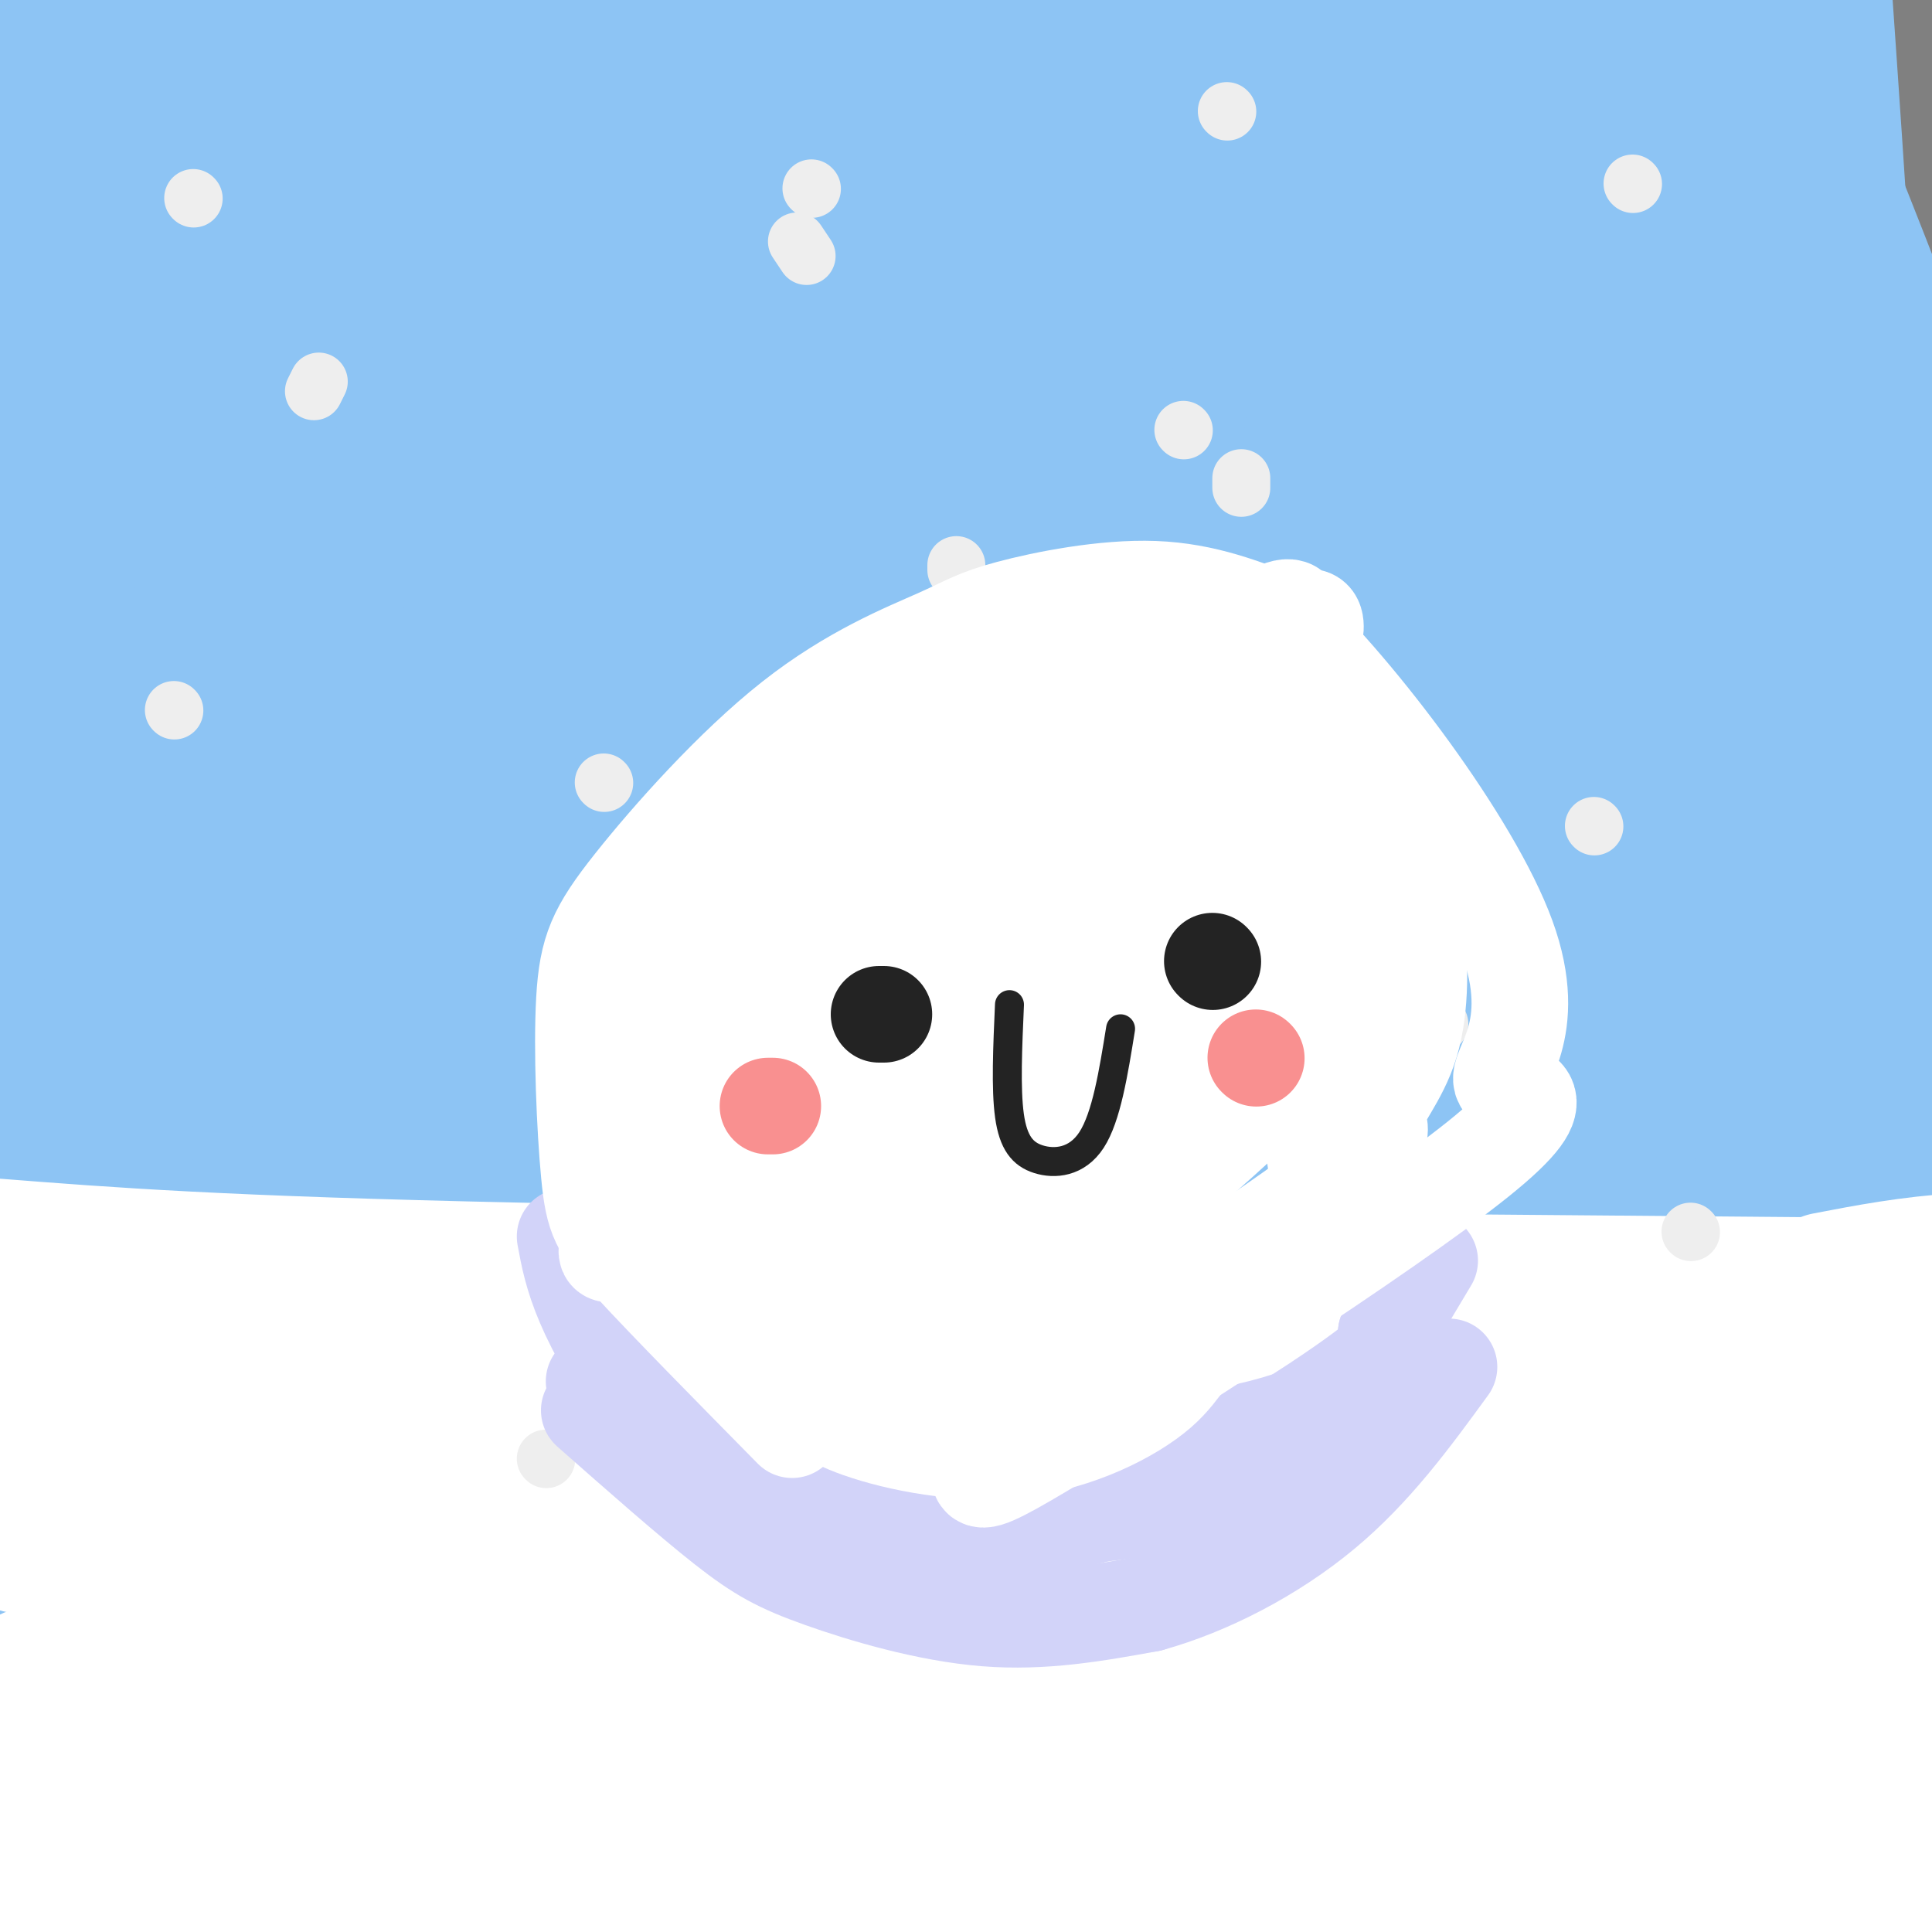 <svg viewBox='0 0 400 400' version='1.1' xmlns='http://www.w3.org/2000/svg' xmlns:xlink='http://www.w3.org/1999/xlink'><rect x="0" y="0" width="400" height="400" fill="#808080" stroke="none"/><g fill='none' stroke='#8DC4F4' stroke-width='28' stroke-linecap='round' stroke-linejoin='round'><path d='M27,5c-6.987,29.161 -13.974,58.322 -18,89c-4.026,30.678 -5.090,62.872 -7,56c-1.910,-6.872 -4.667,-52.811 4,-97c8.667,-44.189 28.756,-86.628 34,-100c5.244,-13.372 -4.359,2.322 -12,21c-7.641,18.678 -13.321,40.339 -19,62'/><path d='M9,36c-3.453,45.892 -2.585,129.620 -3,105c-0.415,-24.620 -2.112,-157.590 -3,-142c-0.888,15.590 -0.968,179.740 -1,244c-0.032,64.260 -0.016,28.630 0,-7'/><path d='M2,236c-0.015,-22.964 -0.052,-76.874 2,-117c2.052,-40.126 6.191,-66.468 15,-92c8.809,-25.532 22.286,-50.255 32,-78c9.714,-27.745 15.664,-58.512 6,-5c-9.664,53.512 -34.941,191.302 -46,257c-11.059,65.698 -7.901,59.303 -7,85c0.901,25.697 -0.457,83.485 -1,106c-0.543,22.515 -0.272,9.758 0,-3'/><path d='M3,389c0.827,-12.400 2.894,-41.898 3,-63c0.106,-21.102 -1.748,-33.806 16,-116c17.748,-82.194 55.098,-233.878 61,-232c5.902,1.878 -19.645,157.318 -36,250c-16.355,92.682 -23.519,122.607 -28,152c-4.481,29.393 -6.280,58.255 -6,68c0.280,9.745 2.640,0.372 5,-9'/><path d='M18,439c5.432,-16.393 16.513,-52.877 22,-69c5.487,-16.123 5.379,-11.887 11,-51c5.621,-39.113 16.971,-121.577 26,-174c9.029,-52.423 15.737,-74.807 25,-107c9.263,-32.193 21.081,-74.196 28,-97c6.919,-22.804 8.940,-26.409 -3,45c-11.940,71.409 -37.840,217.831 -51,305c-13.160,87.169 -13.580,115.084 -14,143'/><path d='M62,434c-3.040,25.969 -3.639,19.390 -1,14c2.639,-5.390 8.517,-9.591 23,-115c14.483,-105.409 37.573,-312.027 40,-369c2.427,-56.973 -15.808,35.700 -26,83c-10.192,47.300 -12.341,49.229 -19,100c-6.659,50.771 -17.830,150.386 -29,250'/><path d='M50,397c-6.548,66.111 -8.417,106.387 -5,64c3.417,-42.387 12.119,-167.437 19,-241c6.881,-73.563 11.939,-95.638 15,-112c3.061,-16.362 4.124,-27.012 10,-49c5.876,-21.988 16.563,-55.314 22,-71c5.437,-15.686 5.622,-13.730 8,-20c2.378,-6.270 6.948,-20.765 10,-12c3.052,8.765 4.586,40.790 3,83c-1.586,42.210 -6.293,94.605 -11,147'/><path d='M121,186c-6.547,62.767 -17.415,146.183 -24,192c-6.585,45.817 -8.889,54.033 -13,72c-4.111,17.967 -10.031,45.683 -10,34c0.031,-11.683 6.014,-62.766 14,-114c7.986,-51.234 17.976,-102.619 33,-167c15.024,-64.381 35.083,-141.756 49,-187c13.917,-45.244 21.690,-58.355 25,-62c3.310,-3.645 2.155,2.178 1,8'/><path d='M196,-38c-2.901,11.876 -10.654,37.565 -29,160c-18.346,122.435 -47.285,341.617 -52,345c-4.715,3.383 14.796,-209.033 27,-322c12.204,-112.967 17.102,-126.483 22,-140'/><path d='M164,5c6.669,-46.785 12.343,-93.749 9,-60c-3.343,33.749 -15.703,148.210 -27,235c-11.297,86.790 -21.530,145.907 -29,183c-7.470,37.093 -12.179,52.160 -15,61c-2.821,8.840 -3.756,11.452 -6,15c-2.244,3.548 -5.796,8.032 -9,7c-3.204,-1.032 -6.058,-7.581 -10,-37c-3.942,-29.419 -8.971,-81.710 -14,-134'/><path d='M63,275c5.458,-85.266 26.104,-231.431 18,-233c-8.104,-1.569 -44.957,141.458 -60,210c-15.043,68.542 -8.277,62.599 -6,73c2.277,10.401 0.063,37.146 0,57c-0.063,19.854 2.024,32.817 6,33c3.976,0.183 9.840,-12.412 14,-21c4.160,-8.588 6.617,-13.168 13,-35c6.383,-21.832 16.691,-60.916 27,-100'/><path d='M75,259c9.986,-35.539 21.452,-74.385 34,-112c12.548,-37.615 26.177,-73.997 39,-104c12.823,-30.003 24.839,-53.625 36,-73c11.161,-19.375 21.466,-34.503 26,-34c4.534,0.503 3.298,16.635 -9,91c-12.298,74.365 -35.656,206.961 -49,290c-13.344,83.039 -16.672,116.519 -20,150'/><path d='M132,467c1.968,-30.424 16.888,-181.485 37,-305c20.112,-123.515 45.415,-219.485 43,-229c-2.415,-9.515 -32.547,67.424 -58,132c-25.453,64.576 -46.226,116.788 -67,169'/><path d='M87,234c-15.476,39.165 -20.666,52.578 -33,74c-12.334,21.422 -31.813,50.852 -42,54c-10.187,3.148 -11.082,-19.987 -5,-52c6.082,-32.013 19.141,-72.906 26,-95c6.859,-22.094 7.519,-25.390 19,-52c11.481,-26.610 33.784,-76.534 46,-103c12.216,-26.466 14.344,-29.474 25,-46c10.656,-16.526 29.839,-46.569 46,-69c16.161,-22.431 29.301,-37.250 33,-29c3.699,8.250 -2.043,39.567 -7,58c-4.957,18.433 -9.131,23.981 -27,94c-17.869,70.019 -49.435,204.510 -81,339'/><path d='M87,407c-19.133,84.652 -26.467,126.782 -20,87c6.467,-39.782 26.733,-161.478 61,-289c34.267,-127.522 82.533,-260.871 87,-291c4.467,-30.129 -34.867,42.963 -58,90c-23.133,47.037 -30.067,68.018 -37,89'/><path d='M120,93c-17.369,53.833 -42.292,143.917 -28,102c14.292,-41.917 67.798,-215.833 84,-255c16.202,-39.167 -4.899,56.417 -26,152'/><path d='M150,92c-10.642,63.340 -24.248,145.689 -31,194c-6.752,48.311 -6.650,62.582 -7,81c-0.350,18.418 -1.150,40.981 0,51c1.150,10.019 4.252,7.494 5,12c0.748,4.506 -0.858,16.045 13,-38c13.858,-54.045 43.178,-173.672 54,-221c10.822,-47.328 3.144,-22.358 18,-58c14.856,-35.642 52.244,-131.898 66,-166c13.756,-34.102 3.878,-6.051 -6,22'/><path d='M262,-31c-6.994,22.608 -21.479,68.129 -29,99c-7.521,30.871 -8.077,47.093 -24,130c-15.923,82.907 -47.214,232.501 -58,271c-10.786,38.499 -1.067,-34.095 6,-87c7.067,-52.905 11.482,-86.119 15,-108c3.518,-21.881 6.139,-32.430 12,-58c5.861,-25.570 14.960,-66.163 27,-106c12.040,-39.837 27.020,-78.919 42,-118'/><path d='M253,-8c9.703,-25.346 12.962,-29.711 19,-50c6.038,-20.289 14.856,-56.501 -10,59c-24.856,115.501 -83.388,382.715 -105,453c-21.612,70.285 -6.306,-56.357 9,-183'/><path d='M166,271c5.074,-56.795 13.260,-107.282 23,-151c9.740,-43.718 21.033,-80.667 33,-112c11.967,-31.333 24.606,-57.051 32,-76c7.394,-18.949 9.541,-31.128 -3,52c-12.541,83.128 -39.771,261.564 -67,440'/><path d='M184,424c-10.244,69.185 -2.353,22.149 -3,23c-0.647,0.851 -9.833,49.589 21,-57c30.833,-106.589 101.686,-368.505 119,-434c17.314,-65.495 -18.910,65.430 -37,135c-18.090,69.570 -18.045,77.785 -18,86'/><path d='M266,177c-16.676,88.755 -49.366,267.641 -57,302c-7.634,34.359 9.789,-75.811 21,-142c11.211,-66.189 16.211,-88.397 23,-118c6.789,-29.603 15.368,-66.601 26,-106c10.632,-39.399 23.316,-81.200 36,-123'/><path d='M315,-10c-4.880,18.684 -35.081,126.895 -67,238c-31.919,111.105 -65.555,225.105 -67,203c-1.445,-22.105 29.301,-180.316 49,-273c19.699,-92.684 28.349,-119.842 37,-147'/><path d='M267,11c10.124,-33.731 16.936,-44.559 21,-50c4.064,-5.441 5.382,-5.494 -3,67c-8.382,72.494 -26.463,217.534 -36,301c-9.537,83.466 -10.529,105.356 -9,111c1.529,5.644 5.580,-4.959 12,-39c6.420,-34.041 15.210,-91.521 24,-149'/><path d='M276,252c13.202,-90.012 34.208,-240.542 41,-277c6.792,-36.458 -0.631,41.155 2,135c2.631,93.845 15.315,203.923 28,314'/><path d='M347,424c5.393,-59.119 4.875,-363.917 9,-437c4.125,-73.083 12.893,85.548 18,175c5.107,89.452 6.554,109.726 8,130'/><path d='M382,292c2.128,69.247 3.447,177.365 0,145c-3.447,-32.365 -11.659,-205.214 -15,-303c-3.341,-97.786 -1.812,-120.510 -1,-129c0.812,-8.490 0.906,-2.745 1,3'/><path d='M367,8c9.618,23.491 33.162,80.719 45,120c11.838,39.281 11.968,60.616 15,66c3.032,5.384 8.964,-5.184 1,33c-7.964,38.184 -29.825,125.118 -39,155c-9.175,29.882 -5.666,2.711 -6,-23c-0.334,-25.711 -4.513,-49.961 -7,-80c-2.487,-30.039 -3.282,-65.868 -3,-106c0.282,-40.132 1.641,-84.566 3,-129'/><path d='M376,44c-0.630,-51.927 -3.705,-117.246 0,-69c3.705,48.246 14.189,210.056 18,293c3.811,82.944 0.949,87.024 -1,104c-1.949,16.976 -2.985,46.850 -5,51c-2.015,4.150 -5.007,-17.425 -8,-39'/><path d='M380,384c-7.261,-60.741 -21.412,-193.093 -29,-265c-7.588,-71.907 -8.611,-83.368 -15,-99c-6.389,-15.632 -18.143,-35.434 -26,-36c-7.857,-0.566 -11.818,18.105 -19,45c-7.182,26.895 -17.585,62.013 -24,100c-6.415,37.987 -8.843,78.843 -9,110c-0.157,31.157 1.955,52.616 4,67c2.045,14.384 4.022,21.692 6,29'/><path d='M268,335c9.133,16.841 28.964,44.443 38,53c9.036,8.557 7.277,-1.930 9,-7c1.723,-5.070 6.929,-4.723 14,-22c7.071,-17.277 16.009,-52.179 26,-82c9.991,-29.821 21.037,-54.560 18,-103c-3.037,-48.440 -20.158,-120.581 -31,-145c-10.842,-24.419 -15.407,-1.116 -23,12c-7.593,13.116 -18.214,16.046 -28,24c-9.786,7.954 -18.738,20.931 -26,31c-7.262,10.069 -12.833,17.228 -22,35c-9.167,17.772 -21.931,46.155 -28,73c-6.069,26.845 -5.442,52.150 -4,68c1.442,15.850 3.698,22.243 7,30c3.302,7.757 7.651,16.879 12,26'/><path d='M230,328c12.191,12.248 36.669,29.868 49,36c12.331,6.132 12.517,0.777 16,-4c3.483,-4.777 10.265,-8.977 17,-17c6.735,-8.023 13.424,-19.869 18,-31c4.576,-11.131 7.038,-21.547 15,-41c7.962,-19.453 21.423,-47.945 23,-96c1.577,-48.055 -8.731,-115.675 -15,-141c-6.269,-25.325 -8.498,-8.356 -14,0c-5.502,8.356 -14.277,8.099 -22,10c-7.723,1.901 -14.393,5.961 -29,23c-14.607,17.039 -37.151,47.059 -49,66c-11.849,18.941 -13.002,26.805 -16,38c-2.998,11.195 -7.841,25.723 -11,39c-3.159,13.277 -4.634,25.304 -5,37c-0.366,11.696 0.376,23.063 2,34c1.624,10.937 4.130,21.445 7,30c2.870,8.555 6.106,15.159 14,23c7.894,7.841 20.447,16.921 33,26'/><path d='M263,360c18.287,-0.775 47.505,-15.713 66,-36c18.495,-20.287 26.267,-45.923 31,-63c4.733,-17.077 6.428,-25.596 8,-34c1.572,-8.404 3.021,-16.692 3,-33c-0.021,-16.308 -1.514,-40.636 -9,-56c-7.486,-15.364 -20.966,-21.765 -27,-26c-6.034,-4.235 -4.621,-6.303 -17,-2c-12.379,4.303 -38.550,14.977 -52,21c-13.450,6.023 -14.179,7.396 -24,21c-9.821,13.604 -28.734,39.438 -38,53c-9.266,13.562 -8.886,14.852 -9,26c-0.114,11.148 -0.723,32.155 -1,49c-0.277,16.845 -0.222,29.527 18,36c18.222,6.473 54.611,6.736 91,7'/><path d='M303,323c18.568,-9.606 19.487,-37.120 21,-52c1.513,-14.880 3.619,-17.126 5,-32c1.381,-14.874 2.037,-42.377 -2,-63c-4.037,-20.623 -12.766,-34.367 -13,-50c-0.234,-15.633 8.026,-33.156 -8,-17c-16.026,16.156 -56.337,65.990 -74,104c-17.663,38.010 -12.679,64.195 -6,59c6.679,-5.195 15.051,-41.770 22,-76c6.949,-34.230 12.474,-66.115 18,-98'/><path d='M266,98c-4.199,3.321 -23.696,60.624 -33,92c-9.304,31.376 -8.416,36.825 -12,47c-3.584,10.175 -11.640,25.078 -18,38c-6.360,12.922 -11.025,23.865 5,-33c16.025,-56.865 52.739,-181.539 61,-198c8.261,-16.461 -11.930,75.291 -21,121c-9.070,45.709 -7.019,45.376 -5,50c2.019,4.624 4.005,14.207 1,28c-3.005,13.793 -11.001,31.798 4,9c15.001,-22.798 53.001,-86.399 91,-150'/><path d='M339,102c-2.471,24.368 -54.150,160.289 -64,180c-9.850,19.711 22.127,-76.786 47,-146c24.873,-69.214 42.640,-111.143 30,-65c-12.640,46.143 -55.687,180.358 -66,210c-10.313,29.642 12.108,-45.289 31,-101c18.892,-55.711 34.255,-92.203 31,-78c-3.255,14.203 -25.127,79.102 -47,144'/><path d='M301,246c8.515,-17.158 53.303,-132.054 59,-133c5.697,-0.946 -27.698,112.057 -43,115c-15.302,2.943 -12.512,-104.176 -14,-151c-1.488,-46.824 -7.255,-33.355 -12,-26c-4.745,7.355 -8.470,8.596 -11,11c-2.530,2.404 -3.866,5.973 -6,16c-2.134,10.027 -5.067,26.514 -8,43'/><path d='M266,121c4.833,5.833 20.917,-1.083 37,-8'/></g>
<g fill='none' stroke='#FFFFFF' stroke-width='28' stroke-linecap='round' stroke-linejoin='round'><path d='M-1,258c23.333,1.833 46.667,3.667 109,5c62.333,1.333 163.667,2.167 265,3'/><path d='M373,266c58.156,-0.644 71.044,-3.756 69,-5c-2.044,-1.244 -19.022,-0.622 -36,0'/><path d='M406,261c-10.667,0.667 -19.333,2.333 -28,4'/><path d='M-2,277c40.797,-1.442 81.595,-2.884 120,-4c38.405,-1.116 74.418,-1.907 137,1c62.582,2.907 151.734,9.514 178,13c26.266,3.486 -10.352,3.853 -54,3c-43.648,-0.853 -94.324,-2.927 -145,-5'/><path d='M234,285c-61.902,-0.898 -144.158,-0.643 -199,1c-54.842,1.643 -82.270,4.675 -35,5c47.270,0.325 169.237,-2.057 263,0c93.763,2.057 159.321,8.554 126,13c-33.321,4.446 -165.520,6.842 -230,9c-64.480,2.158 -61.240,4.079 -58,6'/><path d='M101,319c-30.524,4.050 -77.834,11.174 -71,8c6.834,-3.174 67.810,-16.646 141,-26c73.190,-9.354 158.592,-14.589 151,-10c-7.592,4.589 -108.179,19.003 -178,28c-69.821,8.997 -108.875,12.576 -93,9c15.875,-3.576 86.679,-14.307 149,-20c62.321,-5.693 116.161,-6.346 170,-7'/><path d='M370,301c-48.064,3.667 -253.223,16.333 -321,20c-67.777,3.667 1.829,-1.667 31,-8c29.171,-6.333 17.906,-13.667 -2,-15c-19.906,-1.333 -48.453,3.333 -77,8'/><path d='M78,293c-10.917,-1.089 -21.833,-2.179 30,-3c51.833,-0.821 166.417,-1.375 214,-1c47.583,0.375 28.167,1.679 -36,7c-64.167,5.321 -173.083,14.661 -282,24'/><path d='M78,311c169.089,-2.689 338.178,-5.378 326,-1c-12.178,4.378 -205.622,15.822 -303,24c-97.378,8.178 -98.689,13.089 -100,18'/><path d='M78,337c158.287,-2.629 316.574,-5.257 313,-4c-3.574,1.257 -169.008,6.401 -236,10c-66.992,3.599 -35.544,5.655 17,6c52.544,0.345 126.182,-1.021 176,0c49.818,1.021 75.817,4.428 77,7c1.183,2.572 -22.451,4.308 -66,5c-43.549,0.692 -107.014,0.341 -165,3c-57.986,2.659 -110.493,8.330 -163,14'/><path d='M31,378c31.261,-1.111 190.913,-10.888 283,-14c92.087,-3.112 116.608,0.443 64,6c-52.608,5.557 -182.343,13.118 -219,15c-36.657,1.882 19.766,-1.916 78,-2c58.234,-0.084 118.279,3.544 116,5c-2.279,1.456 -66.883,0.738 -121,3c-54.117,2.262 -97.748,7.503 -105,9c-7.252,1.497 21.874,-0.752 51,-3'/><path d='M178,397c82.901,-0.057 264.655,1.299 223,0c-41.655,-1.299 -306.719,-5.253 -403,-8c-96.281,-2.747 -23.780,-4.286 19,-9c42.780,-4.714 55.838,-12.604 90,-18c34.162,-5.396 89.428,-8.299 140,-8c50.572,0.299 96.449,3.800 126,7c29.551,3.200 42.775,6.100 56,9'/><path d='M429,370c-10.089,3.444 -63.311,7.556 -138,8c-74.689,0.444 -170.844,-2.778 -267,-6'/><path d='M-1,361c-5.473,1.094 -10.946,2.187 3,-6c13.946,-8.187 47.310,-25.656 64,-34c16.690,-8.344 16.705,-7.563 27,-7c10.295,0.563 30.868,0.908 46,-1c15.132,-1.908 24.822,-6.069 18,4c-6.822,10.069 -30.156,34.366 -54,45c-23.844,10.634 -48.199,7.604 -65,6c-16.801,-1.604 -26.050,-1.780 -29,-3c-2.950,-1.220 0.398,-3.482 16,-8c15.602,-4.518 43.458,-11.291 66,-15c22.542,-3.709 39.771,-4.355 57,-5'/><path d='M148,337c-20.644,1.578 -100.756,8.022 -127,10c-26.244,1.978 1.378,-0.511 29,-3'/></g>
<g fill='none' stroke='#EEEEEE' stroke-width='12' stroke-linecap='round' stroke-linejoin='round'><path d='M40,41c0.000,0.000 0.100,0.100 0.1,0.1'/><path d='M36,147c0.000,0.000 0.100,0.100 0.1,0.1'/><path d='M168,39c0.000,0.000 0.100,0.100 0.1,0.1'/><path d='M184,201c0.000,0.000 1.000,0.000 1,0'/><path d='M338,38c0.000,0.000 0.100,0.100 0.1,0.1'/><path d='M330,171c0.000,0.000 0.100,0.100 0.1,0.1'/><path d='M65,81c0.000,0.000 1.000,-2.000 1,-2'/><path d='M165,50c0.000,0.000 2.000,3.000 2,3'/><path d='M257,99c0.000,0.000 0.000,2.000 0,2'/><path d='M127,208c0.000,0.000 0.100,0.100 0.1,0.1'/><path d='M125,162c0.000,0.000 0.100,0.100 0.1,0.1'/><path d='M245,89c0.000,0.000 0.100,0.100 0.1,0.1'/><path d='M298,212c0.000,0.000 -1.000,1.000 -1,1'/><path d='M198,118c0.000,0.000 0.000,-1.000 0,-1'/><path d='M254,23c0.000,0.000 0.100,0.100 0.1,0.1'/><path d='M242,204c0.000,0.000 0.100,0.100 0.1,0.1'/><path d='M350,255c0.000,0.000 0.100,0.100 0.1,0.1'/><path d='M113,302c0.000,0.000 0.100,0.100 0.1,0.1'/></g>
<g fill='none' stroke='#D2D3F9' stroke-width='20' stroke-linecap='round' stroke-linejoin='round'><path d='M122,292c10.381,9.155 20.762,18.310 28,24c7.238,5.690 11.333,7.917 20,11c8.667,3.083 21.905,7.024 34,8c12.095,0.976 23.048,-1.012 34,-3'/><path d='M238,332c12.133,-3.356 25.467,-10.244 36,-19c10.533,-8.756 18.267,-19.378 26,-30'/><path d='M291,282c-9.321,5.798 -18.643,11.595 -36,15c-17.357,3.405 -42.750,4.417 -58,5c-15.250,0.583 -20.357,0.738 -31,-2c-10.643,-2.738 -26.821,-8.369 -43,-14'/><path d='M139,296c22.756,5.689 45.511,11.378 64,14c18.489,2.622 32.711,2.178 45,0c12.289,-2.178 22.644,-6.089 33,-10'/><path d='M281,300c7.602,-3.163 10.106,-6.071 8,-5c-2.106,1.071 -8.822,6.122 -20,10c-11.178,3.878 -26.817,6.582 -38,8c-11.183,1.418 -17.909,1.548 -27,0c-9.091,-1.548 -20.545,-4.774 -32,-8'/><path d='M172,305c-6.833,-2.000 -7.917,-3.000 -9,-4'/><path d='M117,256c0.756,4.089 1.511,8.178 4,14c2.489,5.822 6.711,13.378 12,19c5.289,5.622 11.644,9.311 18,13'/><path d='M151,302c9.279,4.142 23.477,7.997 37,11c13.523,3.003 26.372,5.155 44,-1c17.628,-6.155 40.037,-20.616 50,-28c9.963,-7.384 7.482,-7.692 5,-8'/><path d='M287,276c2.333,-3.833 5.667,-9.417 9,-15'/></g>
<g fill='none' stroke='#FFFFFF' stroke-width='20' stroke-linecap='round' stroke-linejoin='round'><path d='M164,296c-12.984,-13.181 -25.968,-26.361 -33,-34c-7.032,-7.639 -8.111,-9.736 -9,-19c-0.889,-9.264 -1.588,-25.693 -1,-36c0.588,-10.307 2.462,-14.491 10,-24c7.538,-9.509 20.741,-24.344 33,-34c12.259,-9.656 23.575,-14.135 30,-17c6.425,-2.865 7.961,-4.118 15,-6c7.039,-1.882 19.583,-4.395 30,-4c10.417,0.395 18.709,3.697 27,7'/><path d='M266,129c14.959,13.984 38.858,45.445 46,65c7.142,19.555 -2.472,27.204 -1,30c1.472,2.796 14.031,0.739 -5,16c-19.031,15.261 -69.652,47.839 -90,60c-20.348,12.161 -10.425,3.905 -13,-2c-2.575,-5.905 -17.649,-9.459 -28,-14c-10.351,-4.541 -15.979,-10.069 -21,-21c-5.021,-10.931 -9.435,-27.266 -10,-40c-0.565,-12.734 2.717,-21.867 6,-31'/><path d='M150,192c11.852,-15.637 38.483,-39.230 50,-49c11.517,-9.770 7.920,-5.718 12,-2c4.080,3.718 15.838,7.102 21,4c5.162,-3.102 3.728,-12.690 12,7c8.272,19.690 26.248,68.657 28,94c1.752,25.343 -12.721,27.062 -20,30c-7.279,2.938 -7.363,7.096 -13,12c-5.637,4.904 -16.828,10.554 -29,12c-12.172,1.446 -25.324,-1.314 -33,-4c-7.676,-2.686 -9.874,-5.300 -13,-9c-3.126,-3.700 -7.179,-8.486 -10,-14c-2.821,-5.514 -4.411,-11.757 -6,-18'/><path d='M149,255c5.078,-21.811 20.773,-67.337 32,-85c11.227,-17.663 17.985,-7.462 28,-11c10.015,-3.538 23.288,-20.814 30,2c6.712,22.814 6.865,85.717 4,111c-2.865,25.283 -8.748,12.945 -20,10c-11.252,-2.945 -27.873,3.503 -39,3c-11.127,-0.503 -16.761,-7.958 -18,-21c-1.239,-13.042 1.915,-31.671 5,-43c3.085,-11.329 6.100,-15.358 10,-20c3.900,-4.642 8.686,-9.898 13,-13c4.314,-3.102 8.157,-4.051 12,-5'/><path d='M206,183c6.009,9.247 15.032,34.864 16,48c0.968,13.136 -6.119,13.790 -11,14c-4.881,0.210 -7.555,-0.026 -15,8c-7.445,8.026 -19.659,24.313 -18,2c1.659,-22.313 17.193,-83.225 26,-106c8.807,-22.775 10.886,-7.414 8,3c-2.886,10.414 -10.739,15.881 -29,30c-18.261,14.119 -46.932,36.891 -56,41c-9.068,4.109 1.466,-10.446 12,-25'/><path d='M139,198c16.815,-22.037 52.853,-64.631 44,-55c-8.853,9.631 -62.596,71.486 -57,71c5.596,-0.486 70.530,-63.313 89,-79c18.470,-15.687 -9.523,15.764 -37,45c-27.477,29.236 -54.436,56.256 -56,54c-1.564,-2.256 22.267,-33.787 43,-56c20.733,-22.213 38.366,-35.106 56,-48'/><path d='M221,130c1.909,6.494 -21.319,46.729 -40,72c-18.681,25.271 -32.815,35.578 -39,38c-6.185,2.422 -4.422,-3.042 9,-14c13.422,-10.958 38.503,-27.411 36,-22c-2.503,5.411 -32.588,32.688 -48,46c-15.412,13.312 -16.149,12.661 -9,-1c7.149,-13.661 22.186,-40.332 41,-63c18.814,-22.668 41.407,-41.334 64,-60'/><path d='M235,126c-7.830,12.609 -59.406,74.131 -82,100c-22.594,25.869 -16.204,16.086 -14,11c2.204,-5.086 0.224,-5.475 6,-17c5.776,-11.525 19.307,-34.188 24,-30c4.693,4.188 0.546,35.226 -3,49c-3.546,13.774 -6.491,10.284 -9,10c-2.509,-0.284 -4.580,2.637 -3,0c1.580,-2.637 6.813,-10.834 13,-20c6.187,-9.166 13.328,-19.302 29,-37c15.672,-17.698 39.873,-42.957 55,-56c15.127,-13.043 21.179,-13.869 14,-1c-7.179,12.869 -27.590,39.435 -48,66'/><path d='M217,201c-11.187,10.722 -15.153,4.526 -13,-2c2.153,-6.526 10.425,-13.381 29,-30c18.575,-16.619 47.452,-43.001 30,-20c-17.452,23.001 -81.233,95.387 -91,103c-9.767,7.613 34.481,-49.546 56,-75c21.519,-25.454 20.310,-19.202 23,-19c2.690,0.202 9.278,-5.647 12,-5c2.722,0.647 1.579,7.790 -12,27c-13.579,19.210 -39.594,50.489 -56,69c-16.406,18.511 -23.203,24.256 -30,30'/><path d='M165,279c13.395,-21.426 61.883,-89.992 85,-121c23.117,-31.008 20.864,-24.457 13,-10c-7.864,14.457 -21.338,36.819 -23,43c-1.662,6.181 8.488,-3.818 14,-8c5.512,-4.182 6.387,-2.545 5,1c-1.387,3.545 -5.035,9.000 -8,15c-2.965,6.000 -5.248,12.546 -19,29c-13.752,16.454 -38.972,42.814 -50,54c-11.028,11.186 -7.865,7.196 -2,-5c5.865,-12.196 14.433,-32.598 23,-53'/><path d='M203,224c15.991,-28.352 44.470,-72.732 59,-89c14.530,-16.268 15.111,-4.422 -7,30c-22.111,34.422 -66.915,91.421 -71,95c-4.085,3.579 32.547,-46.263 52,-76c19.453,-29.737 21.726,-39.368 24,-49'/><path d='M260,135c6.729,1.153 11.551,28.534 17,44c5.449,15.466 11.524,19.017 -1,34c-12.524,14.983 -43.645,41.397 -50,45c-6.355,3.603 12.058,-15.607 25,-38c12.942,-22.393 20.412,-47.969 25,-55c4.588,-7.031 6.294,4.485 8,16'/><path d='M284,181c-1.494,18.151 -9.228,55.527 -13,71c-3.772,15.473 -3.581,9.043 -17,14c-13.419,4.957 -40.447,21.302 -36,18c4.447,-3.302 40.368,-26.250 56,-38c15.632,-11.750 10.973,-12.300 11,-15c0.027,-2.700 4.739,-7.548 7,-15c2.261,-7.452 2.070,-17.506 1,-25c-1.070,-7.494 -3.020,-12.427 -5,-15c-1.980,-2.573 -3.990,-2.787 -6,-3'/><path d='M282,173c-0.750,10.853 0.376,39.486 0,52c-0.376,12.514 -2.255,8.907 -5,13c-2.745,4.093 -6.356,15.884 -14,25c-7.644,9.116 -19.322,15.558 -31,22'/></g>
<g fill='none' stroke='#F99090' stroke-width='20' stroke-linecap='round' stroke-linejoin='round'><path d='M159,229c0.000,0.000 1.000,0.000 1,0'/><path d='M260,219c0.000,0.000 0.100,0.100 0.1,0.1'/></g>
<g fill='none' stroke='#232323' stroke-width='20' stroke-linecap='round' stroke-linejoin='round'><path d='M182,210c0.000,0.000 1.000,0.000 1,0'/><path d='M251,199c0.000,0.000 0.100,0.100 0.1,0.1'/></g>
<g fill='none' stroke='#232323' stroke-width='6' stroke-linecap='round' stroke-linejoin='round'><path d='M209,208c-0.387,8.720 -0.774,17.440 0,23c0.774,5.560 2.708,7.958 6,9c3.292,1.042 7.940,0.726 11,-4c3.060,-4.726 4.530,-13.863 6,-23'/></g>
</svg>